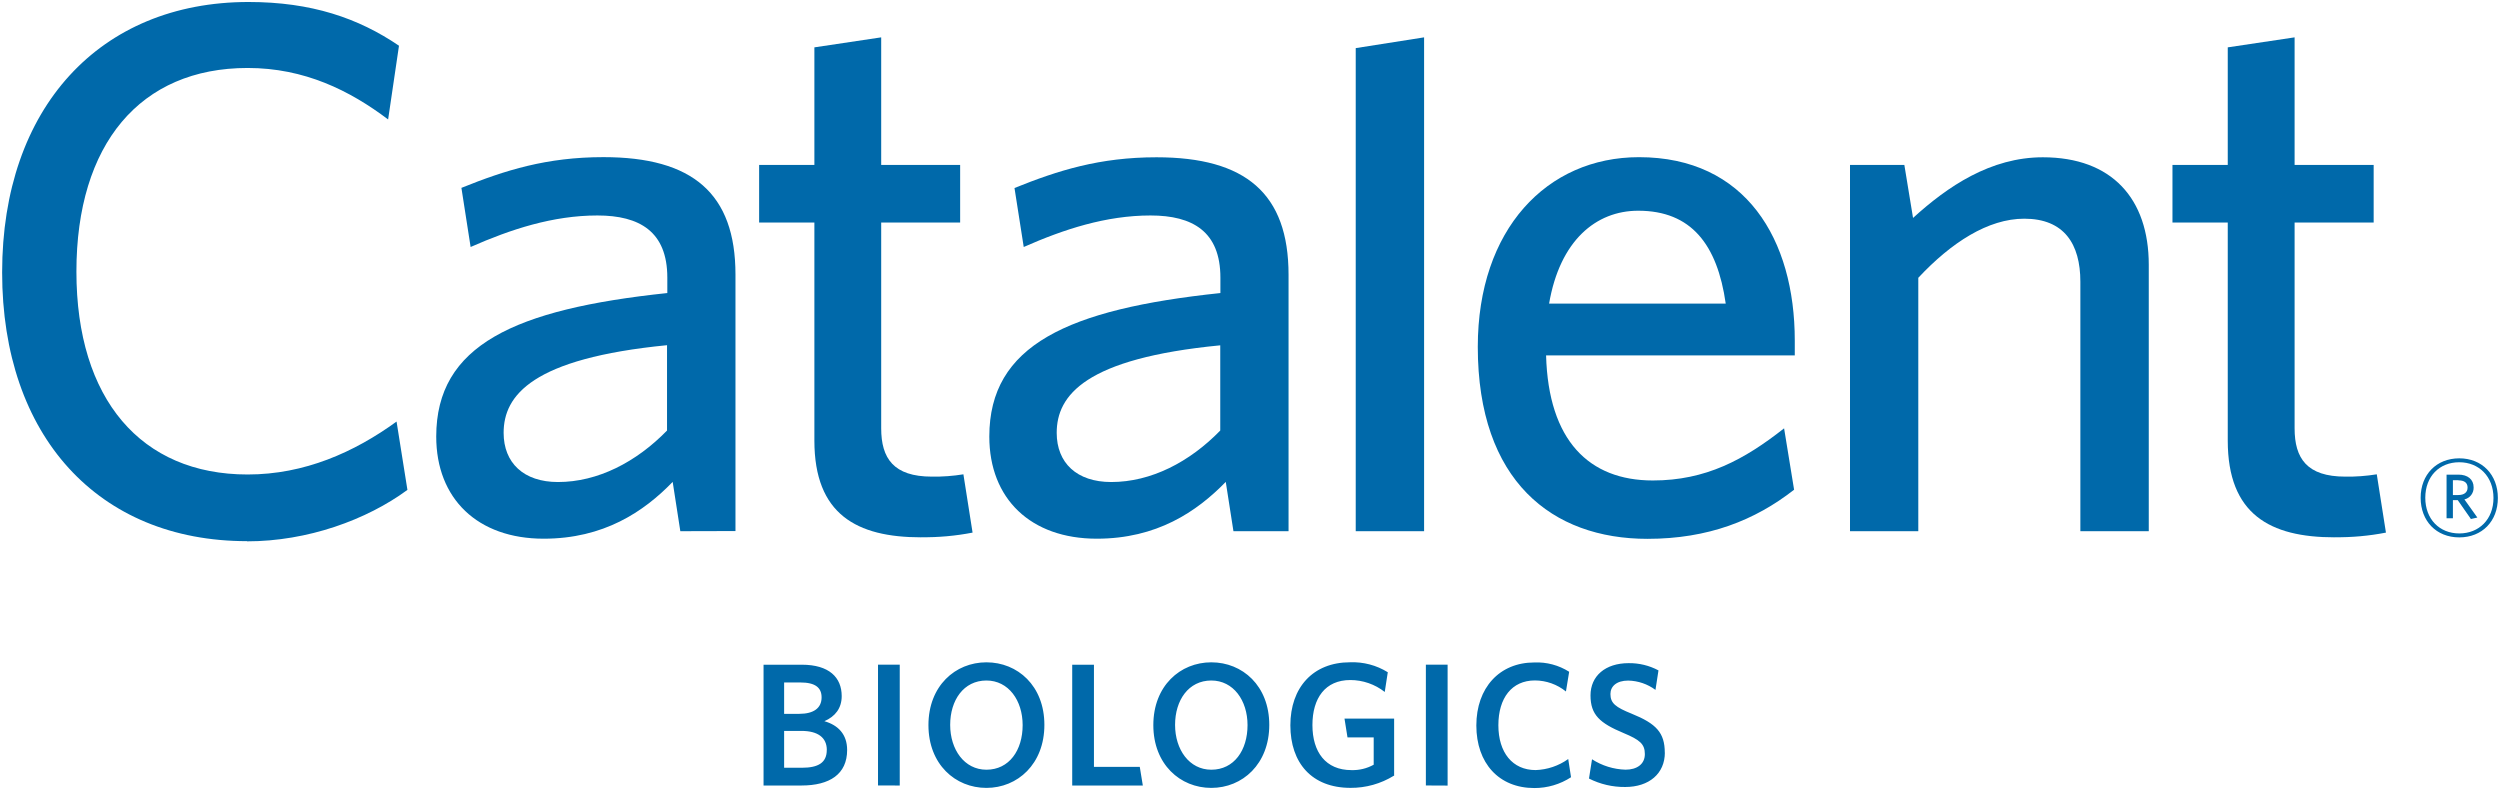 <svg width="690" height="218" viewBox="0 0 690 218" fill="none" xmlns="http://www.w3.org/2000/svg">
<path d="M68.17 149.36C27.07 149.36 0.59 120.3 0.59 75.18C0.59 29.82 27.5 0.55 68.59 0.55C85.96 0.55 98.89 4.99 110.12 12.62L107.12 32.97C96.53 24.97 84.03 18.76 68.35 18.76C38.68 18.76 21.09 39.76 21.09 74.96C21.09 110.16 38.9 130.96 68.35 130.96C84.03 130.96 97.8 124.82 109.45 116.35L112.45 135.21C101.22 143.47 84.91 149.41 68.16 149.41" fill="#0069AA"/>
<path d="M187.77 146.61L185.66 133C177.66 141.27 166.59 148.68 150.06 148.68C131.84 148.68 120.4 137.68 120.4 120.49C120.4 95.27 142.01 85.33 184.18 80.88V76.63C184.18 63.93 176.54 59.47 164.89 59.47C152.6 59.47 140.95 63.29 129.89 68.17L127.35 51.85C139.43 46.98 150.87 43.37 166.55 43.37C191.13 43.37 202.99 53.37 202.99 75.79V146.57L187.77 146.61ZM184.14 95.27C146.89 98.92 139 109.1 139 119.47C139 127.74 144.52 133.04 154 133.04C165 133.04 175.62 127.53 184.1 118.83V95.31L184.14 95.27Z" fill="#0069AA"/>
<path d="M254.23 148.3C236.44 148.3 224.77 141.95 224.77 121.61V61.41H209.52V45.52H224.77V13.07L243.21 10.31V45.52H265V61.41H243.21V118.22C243.21 126.49 246.61 131.55 257.21 131.55C260.12 131.592 263.028 131.378 265.9 130.91L268.43 147C263.753 147.909 258.995 148.338 254.23 148.28" fill="#0069AA"/>
<path d="M374.18 146.61V13.28L393.05 10.31V146.61" fill="#0069AA"/>
<path d="M495.38 98.09H426.72C427.36 121.61 438.58 132.61 456.18 132.61C470.8 132.61 481.4 126.89 492.41 118.22L495.17 135.16C484.36 143.62 471.44 148.72 454.69 148.72C428.43 148.72 407.87 132.82 407.87 95.72C407.87 63.3 426.93 43.38 452.36 43.38C481.82 43.38 495.36 66.04 495.36 94.01V98.01L495.38 98.09ZM452.14 58.16C440.47 58.16 430.52 66.42 427.55 83.8H476.3C473.98 67.48 466.77 58.16 452.16 58.16H452.14Z" fill="#0069AA"/>
<path d="M574.18 146.61V77.74C574.18 67.35 569.71 60.36 558.7 60.36C548.7 60.36 538.56 66.94 529.45 76.67V146.61H510.6V45.52H525.6L528 60.15C537.54 51.46 549.41 43.41 563.82 43.41C582.89 43.41 593.06 54.84 593.06 73.08V146.61" fill="#0069AA"/>
<path d="M340.43 146.61L338.31 133C330.26 141.27 319.24 148.68 302.72 148.68C284.49 148.68 273.05 137.68 273.05 120.49C273.05 95.27 294.66 85.33 336.83 80.88V76.63C336.83 63.93 329.2 59.47 317.55 59.47C305.26 59.47 293.6 63.29 282.55 68.17L280 51.89C292.08 47.02 303.52 43.41 319.2 43.41C343.79 43.41 355.64 53.41 355.64 75.83V146.61H340.43ZM336.79 95.31C299.5 98.92 291.65 109.1 291.65 119.47C291.65 127.74 297.17 133.04 306.7 133.04C317.7 133.04 328.32 127.53 336.79 118.83V95.31Z" fill="#0069AA"/>
<path d="M644.31 148.3C626.53 148.3 614.86 141.95 614.86 121.61V61.41H599.6V45.52H614.86V13.07L633.31 10.31V45.52H655.13V61.41H633.31V118.22C633.31 126.49 636.69 131.55 647.31 131.55C650.216 131.591 653.121 131.377 655.99 130.91L658.52 147C653.839 147.91 649.078 148.339 644.31 148.28" fill="#0069AA"/>
<path d="M678.76 148.32C672.43 148.32 668.1 143.81 668.1 137.39C668.1 130.97 672.47 126.5 678.76 126.5C685.05 126.5 689.41 131.01 689.41 137.44C689.41 143.87 685.05 148.32 678.76 148.32ZM678.76 127.58C673.27 127.58 669.38 131.48 669.38 137.39C669.38 143.3 673.31 147.23 678.76 147.23C684.21 147.23 688.2 143.34 688.2 137.44C688.2 131.54 684.2 127.58 678.76 127.58V127.58ZM681.94 143.2L678.34 138.04H677V143.04H675.25V131H678.55C681.07 131 682.72 132.31 682.72 134.51C682.749 135.274 682.512 136.024 682.048 136.631C681.585 137.239 680.924 137.666 680.18 137.84L683.75 142.84L681.91 143.26L681.94 143.2ZM678.53 132.54H677V136.63H678.5C680.05 136.63 681.05 135.93 681.05 134.58C681.05 133.23 680.14 132.58 678.55 132.58L678.53 132.54Z" fill="#0069AA"/>
<path d="M233.81 207C233.81 202.64 231.3 200.13 227.53 199.05C230.53 197.74 232.31 195.47 232.31 192.12C232.31 186.98 228.85 183.46 221.31 183.46H210.74V216.8H221.2C228.97 216.8 233.81 213.69 233.81 207V207ZM226.76 192.48C226.76 195.41 224.6 197.02 220.6 197.02H216.42V188.36H220.9C225.02 188.36 226.76 189.79 226.76 192.48ZM228.19 207C228.19 210.53 225.8 211.9 221.32 211.9H216.42V201.73H221.2C225.74 201.73 228.2 203.58 228.2 206.99L228.19 207ZM248.33 216.8V183.45H242.33V216.79L248.33 216.8ZM288.25 200.07C288.25 189.25 280.84 182.8 272.25 182.8C263.66 182.8 256.25 189.31 256.25 200.13C256.25 210.95 263.66 217.46 272.25 217.46C280.84 217.46 288.25 210.89 288.25 200.07ZM282.25 200.13C282.25 207.06 278.55 212.44 272.25 212.44C266.16 212.44 262.25 206.88 262.25 200.07C262.25 193.26 265.96 187.82 272.25 187.82C278.35 187.82 282.25 193.32 282.25 200.13ZM315.42 216.8L314.58 211.66H301.93V183.46H295.93V216.8H315.42ZM350.32 200.07C350.32 189.25 342.91 182.8 334.32 182.8C325.73 182.8 318.32 189.31 318.32 200.13C318.32 210.95 325.73 217.46 334.32 217.46C342.91 217.46 350.32 210.89 350.32 200.07ZM344.32 200.13C344.32 207.06 340.62 212.44 334.32 212.44C328.23 212.44 324.32 206.88 324.32 200.07C324.32 193.26 328.03 187.82 334.32 187.82C340.42 187.82 344.32 193.32 344.32 200.13ZM384.78 214.13V198.33H371.08L371.91 203.53H379.14V211.06C377.262 212.103 375.137 212.617 372.99 212.55C365.88 212.55 362.23 207.55 362.23 200.12C362.23 192.69 365.76 187.69 372.69 187.69C376.135 187.694 379.48 188.852 382.19 190.98L383.03 185.54C379.915 183.606 376.293 182.648 372.63 182.79C362.35 182.79 356.14 189.79 356.14 200.18C356.14 210.57 362.05 217.45 372.75 217.45C376.969 217.477 381.11 216.316 384.7 214.1L384.78 214.13ZM399.54 216.82V183.45H393.54V216.79L399.54 216.82ZM433.6 214.49L432.83 209.49C430.197 211.373 427.065 212.434 423.83 212.54C417.44 212.54 413.55 207.7 413.55 200.17C413.55 192.64 417.26 187.8 423.65 187.8C426.764 187.817 429.779 188.893 432.2 190.85L433.09 185.41C430.221 183.592 426.864 182.695 423.47 182.84C413.85 182.84 407.47 189.84 407.47 200.23C407.47 210.62 413.68 217.5 423.47 217.5C427.077 217.515 430.609 216.472 433.63 214.5L433.6 214.49ZM459.48 207.74C459.48 202.24 457.15 199.74 450.34 196.98C445.91 195.19 444.48 194.11 444.48 191.54C444.48 189.45 446.15 187.84 449.38 187.84C452.096 187.895 454.727 188.793 456.91 190.41L457.74 185.03C455.206 183.678 452.372 182.99 449.5 183.03C443.1 183.03 438.98 186.55 438.98 191.93C438.98 197.31 441.55 199.58 448.12 202.33C452.55 204.18 453.98 205.33 453.98 208.13C453.98 210.93 451.77 212.43 448.66 212.43C445.369 212.338 442.166 211.345 439.4 209.56L438.56 214.88C441.658 216.447 445.088 217.246 448.56 217.21C455.14 217.21 459.5 213.51 459.5 207.71L459.48 207.74Z" fill="#0069AA"/>
</svg>
